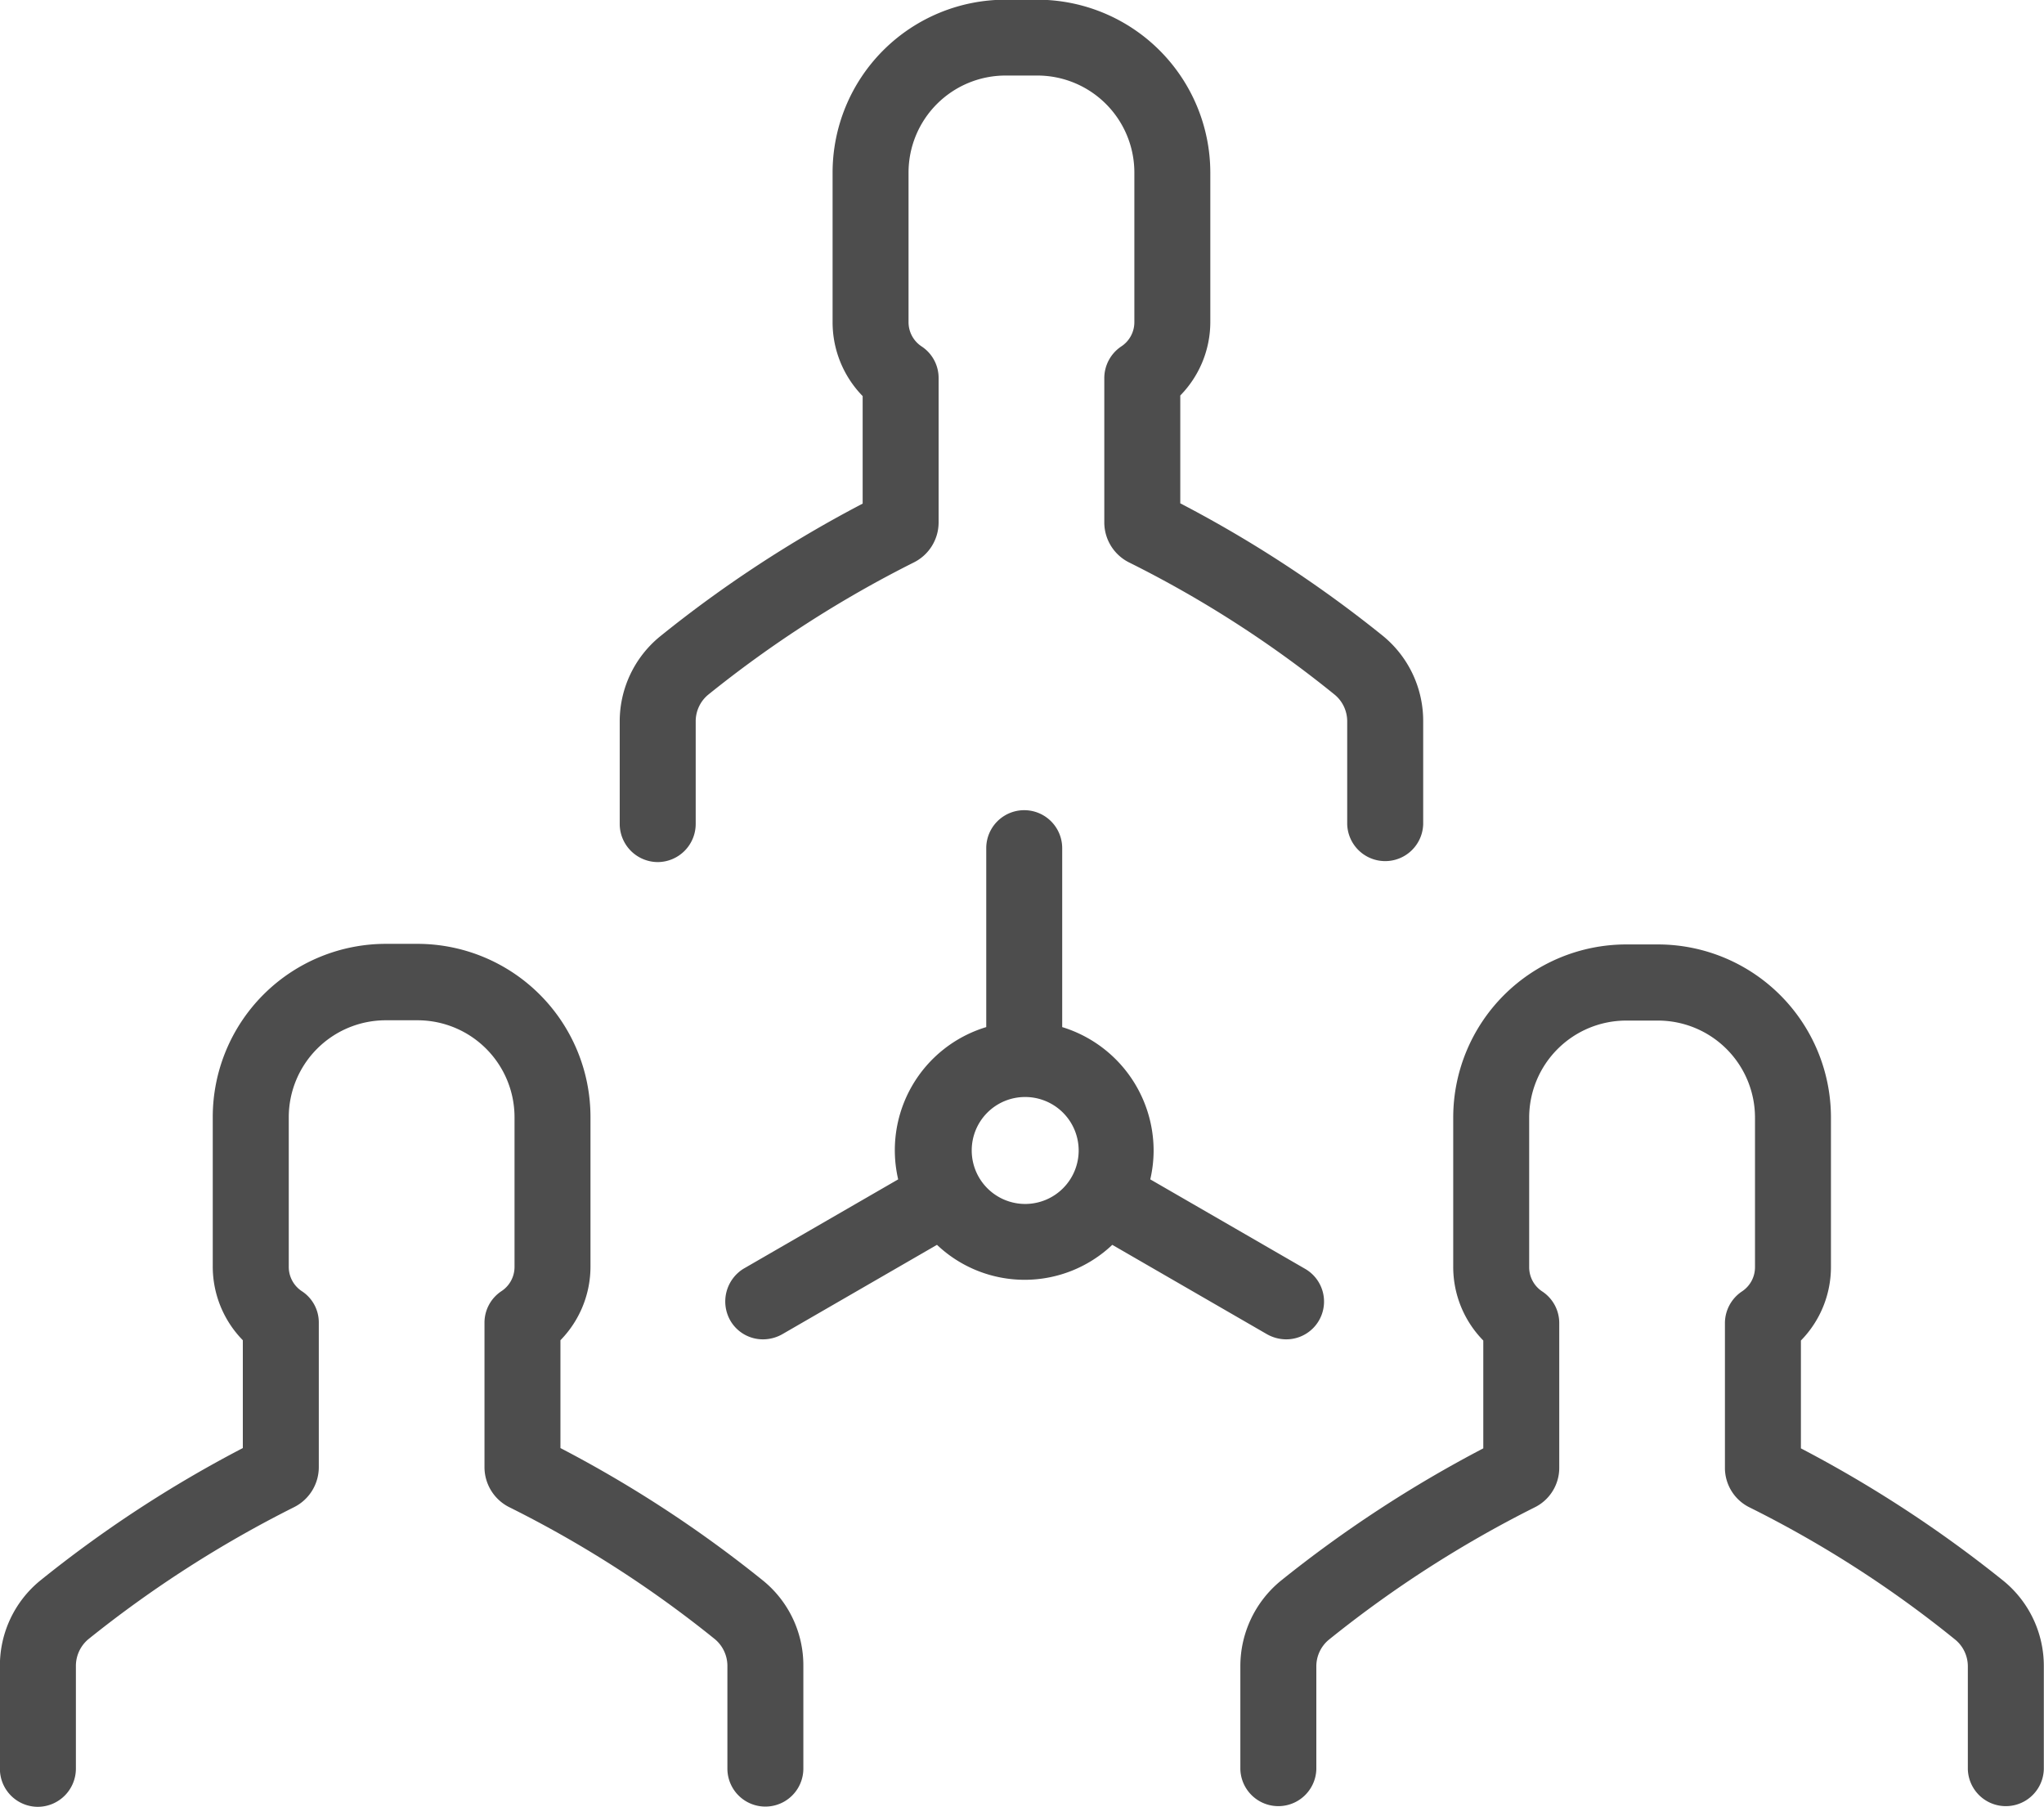 <svg xmlns="http://www.w3.org/2000/svg" xmlns:xlink="http://www.w3.org/1999/xlink" width="69" height="61" viewBox="0 0 69 61">
  <defs>
    <style>
      .cls-1 {
        fill: #4d4d4d;
        fill-rule: evenodd;
        filter: url(#filter);
      }
    </style>
    <filter id="filter" x="764" y="1972" width="69" height="61" filterUnits="userSpaceOnUse">
      <feFlood result="flood" flood-color="#4d4d4d"/>
      <feComposite result="composite" operator="in" in2="SourceGraphic"/>
      <feBlend result="blend" in2="SourceGraphic"/>
    </filter>
  </defs>
  <path class="cls-1" d="M788.656,2016.58a1.27,1.27,0,0,0,1.113.63,1.324,1.324,0,0,0,.634-0.17l5.227-3.02a4.3,4.3,0,0,0,5.918,0l5.227,3.02a1.327,1.327,0,0,0,.634.17,1.275,1.275,0,0,0,.648-2.38l-5.227-3.02a4.309,4.309,0,0,0,.113-0.97,4.365,4.365,0,0,0-3.086-4.17v-6.04a1.282,1.282,0,0,0-2.564,0v6.04a4.341,4.341,0,0,0-2.973,5.14l-5.227,3.02A1.3,1.3,0,0,0,788.656,2016.58Zm9.947-7.55a1.805,1.805,0,1,1-1.8,1.81A1.8,1.8,0,0,1,798.6,2009.03Zm-12.4-7.93a1.288,1.288,0,0,0,1.282-1.28v-3.47a1.165,1.165,0,0,1,.422-0.9,38.677,38.677,0,0,1,6.932-4.46,1.51,1.51,0,0,0,.846-1.35v-4.88a1.274,1.274,0,0,0-.564-1.06,0.978,0.978,0,0,1-.451-0.83v-5.05a3.275,3.275,0,0,1,3.269-3.27h1.085a3.275,3.275,0,0,1,3.269,3.27v5.05a0.978,0.978,0,0,1-.451.83,1.29,1.29,0,0,0-.564,1.06v4.88a1.512,1.512,0,0,0,.846,1.35,37.6,37.6,0,0,1,6.932,4.46,1.165,1.165,0,0,1,.422.9v3.47a1.283,1.283,0,0,0,2.565,0v-3.47a3.706,3.706,0,0,0-1.353-2.88,41.26,41.26,0,0,0-6.847-4.48v-3.64a3.546,3.546,0,0,0,1.014-2.49v-5.04a5.844,5.844,0,0,0-5.833-5.83h-1.085a5.837,5.837,0,0,0-5.833,5.83v5.05a3.567,3.567,0,0,0,1.015,2.5V1989a41.354,41.354,0,0,0-6.848,4.49,3.7,3.7,0,0,0-1.353,2.87v3.47A1.29,1.29,0,0,0,786.205,2001.1Zm27.869,19.79a41.807,41.807,0,0,0-6.848,4.48,3.724,3.724,0,0,0-1.353,2.88v3.47a1.283,1.283,0,0,0,2.565,0v-3.47a1.165,1.165,0,0,1,.422-0.9,38.677,38.677,0,0,1,6.932-4.46,1.486,1.486,0,0,0,.846-1.35v-4.88a1.276,1.276,0,0,0-.564-1.06,0.978,0.978,0,0,1-.451-0.83v-5.04a3.277,3.277,0,0,1,3.269-3.28h1.085a3.277,3.277,0,0,1,3.269,3.28v5.04a0.978,0.978,0,0,1-.451.83,1.29,1.29,0,0,0-.564,1.06v4.88a1.486,1.486,0,0,0,.846,1.35,37.6,37.6,0,0,1,6.932,4.46,1.165,1.165,0,0,1,.422.9v3.47a1.283,1.283,0,0,0,2.565,0v-3.47a3.706,3.706,0,0,0-1.353-2.88,41.852,41.852,0,0,0-6.847-4.48v-3.64a3.546,3.546,0,0,0,1.014-2.49v-5.05a5.844,5.844,0,0,0-5.833-5.83h-1.085a5.844,5.844,0,0,0-5.833,5.83v5.05a3.543,3.543,0,0,0,1.015,2.49v3.64h0Zm-48.792,12.1a1.29,1.29,0,0,0,1.282-1.29v-3.47a1.178,1.178,0,0,1,.423-0.9,38.931,38.931,0,0,1,6.932-4.45,1.512,1.512,0,0,0,.845-1.36v-4.87a1.261,1.261,0,0,0-.564-1.06,0.98,0.98,0,0,1-.45-0.83v-5.05a3.274,3.274,0,0,1,3.268-3.27H778.1a3.274,3.274,0,0,1,3.269,3.27v5.05a0.978,0.978,0,0,1-.451.83,1.275,1.275,0,0,0-.563,1.06v4.87a1.512,1.512,0,0,0,.845,1.36,37.915,37.915,0,0,1,6.932,4.45,1.178,1.178,0,0,1,.423.9v3.47a1.282,1.282,0,1,0,2.564,0v-3.47a3.686,3.686,0,0,0-1.353-2.87,41.18,41.18,0,0,0-6.847-4.48v-3.64a3.552,3.552,0,0,0,1.014-2.5v-5.04a5.845,5.845,0,0,0-5.833-5.84h-1.085a5.846,5.846,0,0,0-5.833,5.84v5.04a3.553,3.553,0,0,0,1.015,2.5v3.64a41.137,41.137,0,0,0-6.848,4.48,3.7,3.7,0,0,0-1.352,2.87v3.47A1.283,1.283,0,0,0,765.282,2032.99Z" transform="translate(-764 -1972)"/>
</svg>
